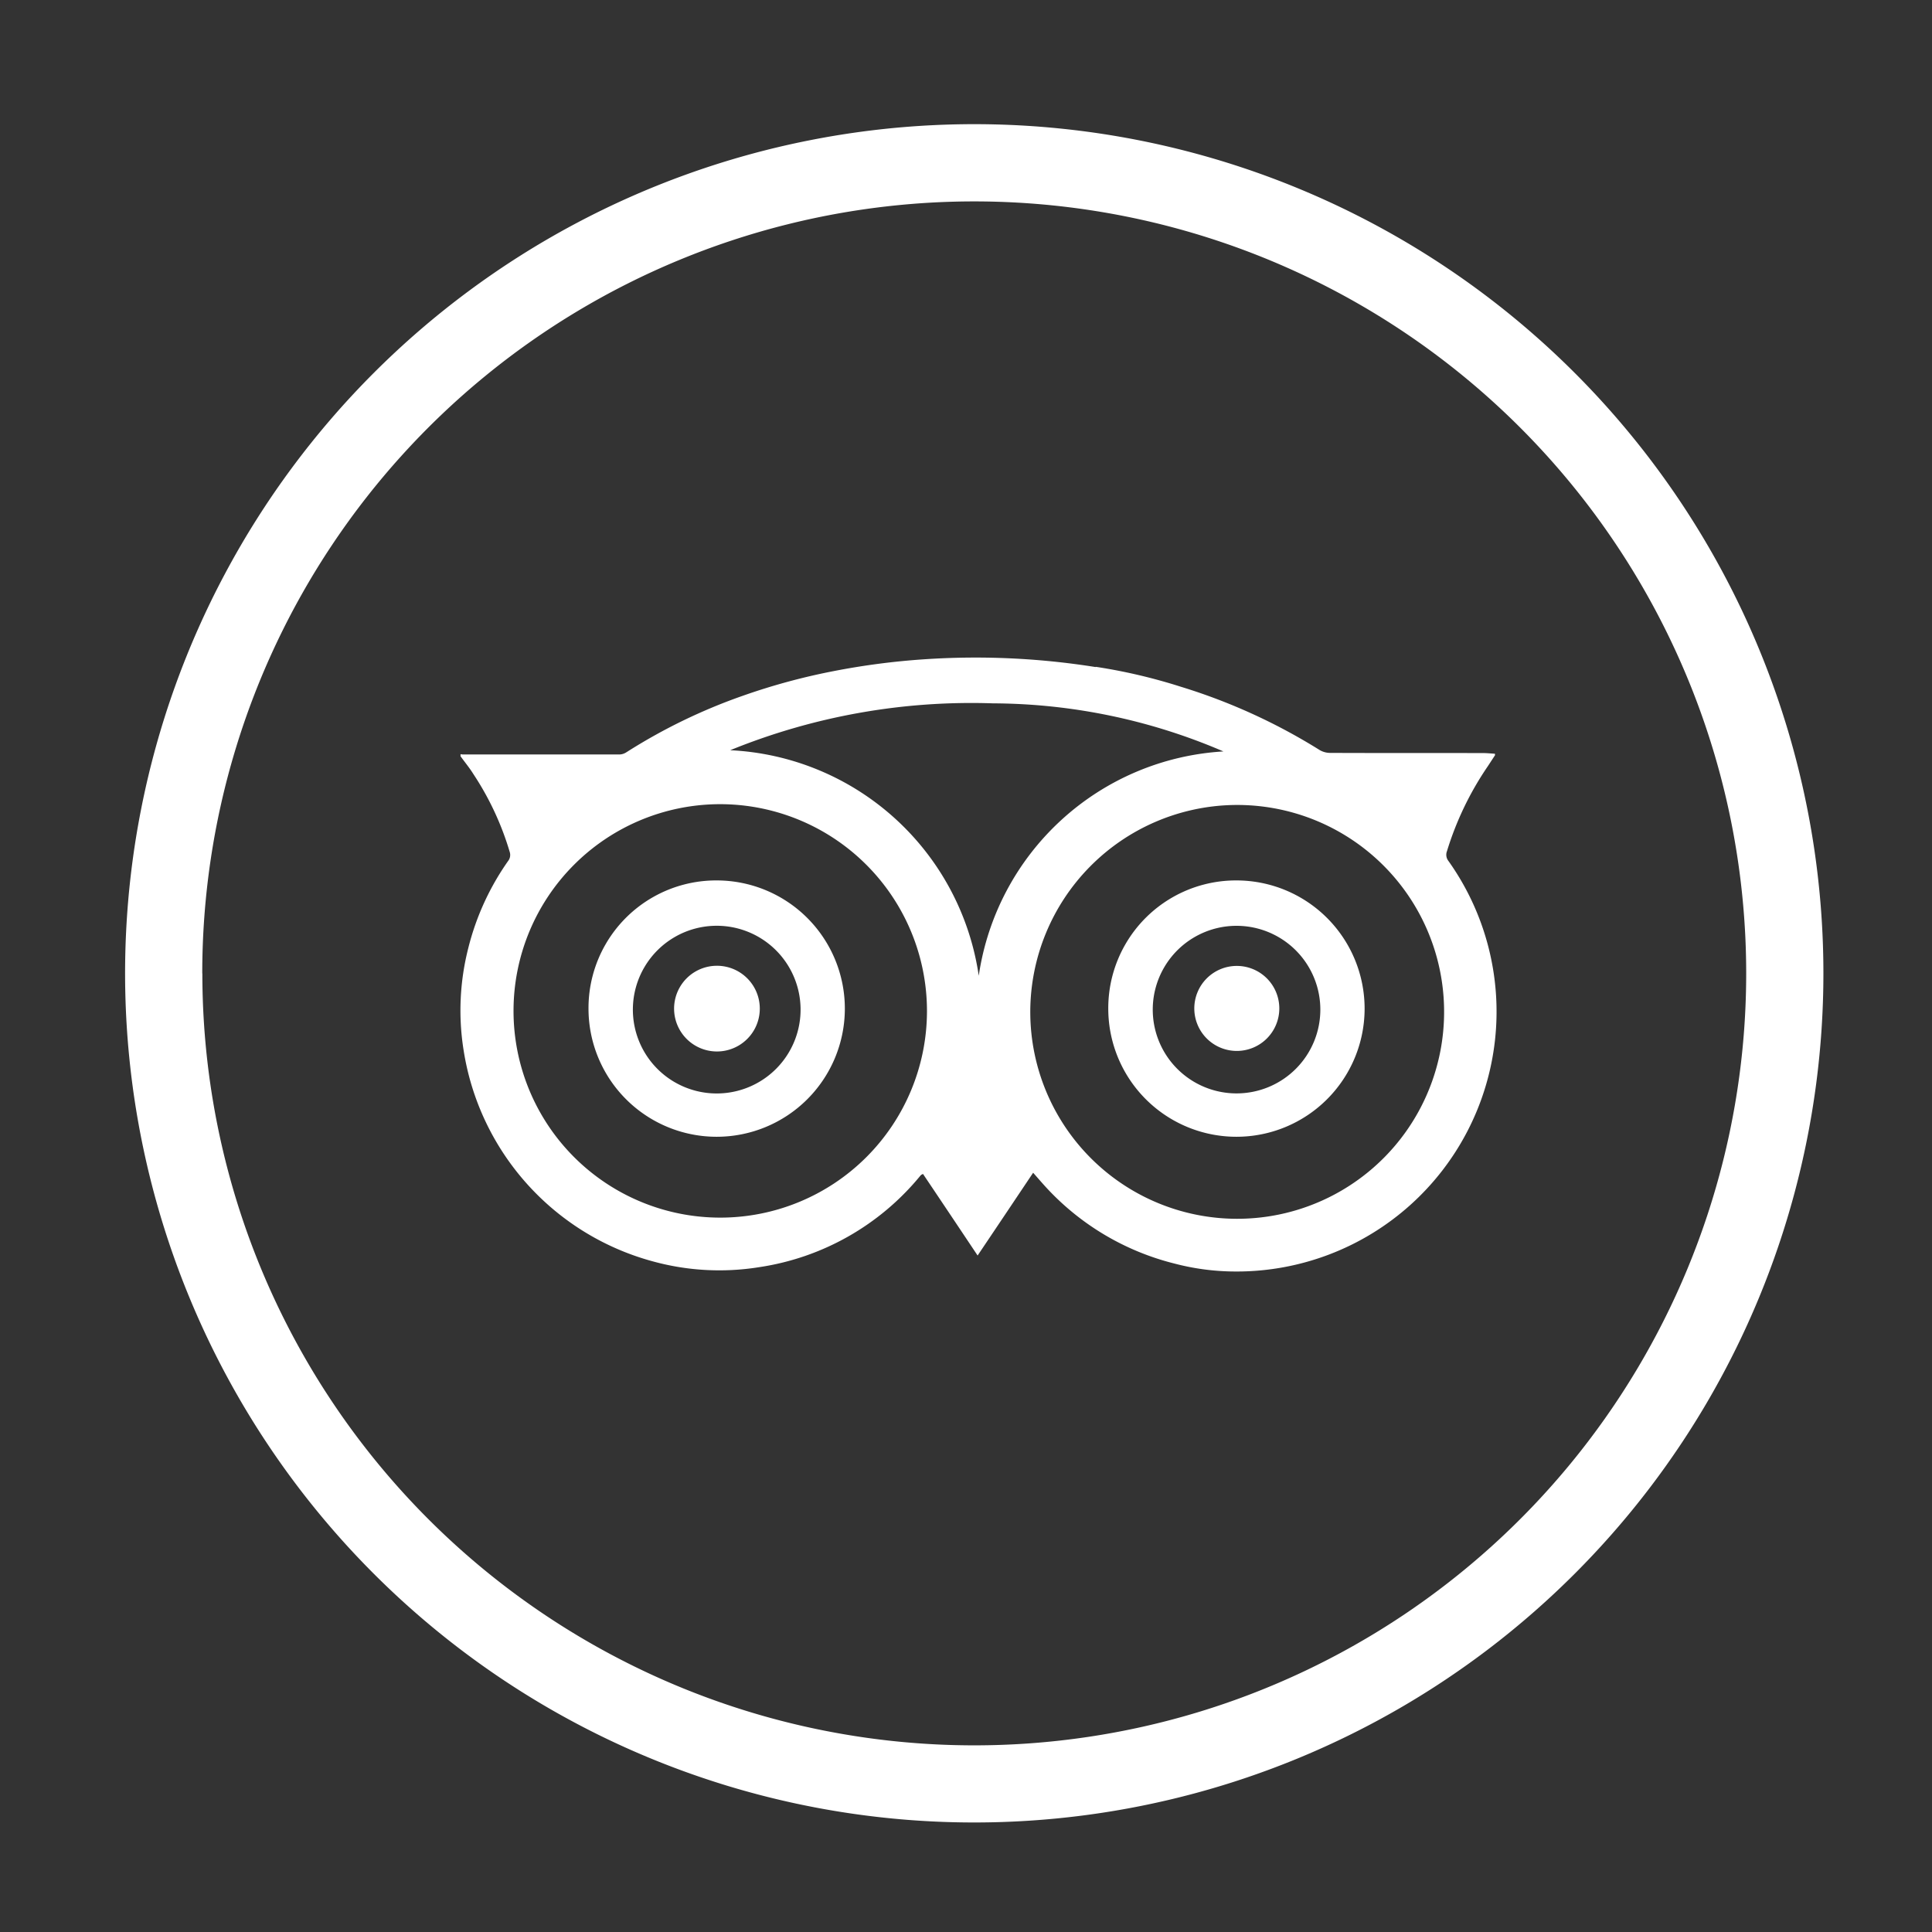 <svg xmlns="http://www.w3.org/2000/svg" xmlns:xlink="http://www.w3.org/1999/xlink" width="100" height="100" viewBox="0 0 100 100">
  <rect x="0" y="0" width="100" height="100" fill="#333333" stroke="none"/>
  <defs>
    <clipPath id="clip-ic_tripadvisor-circle_white">
      <rect width="100" height="100"/>
    </clipPath>
  </defs>
  <g id="ic_tripadvisor-circle_white" clip-path="url(#clip-ic_tripadvisor-circle_white)">
    <g id="ic_tripadvisor" transform="translate(28.979 28.931)">
      <g id="Group_680" data-name="Group 680" transform="translate(-22.5 -22.5)">
        <g id="ic_twitter">
          <g id="Group_677" data-name="Group 677">
            <path id="Path_2242" data-name="Path 2242" d="M90.4,46.452A43.952,43.952,0,1,0,46.452,90.4,43.953,43.953,0,0,0,90.4,46.452Zm-83.91,0A39.957,39.957,0,1,1,46.452,86.408,39.958,39.958,0,0,1,6.495,46.452Zm0,0" transform="translate(-2.5 -2.5)" fill="#fff"/>
          </g>
        </g>
        <g id="ic_tripadvisor-2" data-name="ic_tripadvisor" transform="translate(17.345 27.584)">
          <g id="Group_679" data-name="Group 679">
            <g id="Group_678" data-name="Group 678">
              <path id="Path_2243" data-name="Path 2243" d="M44.263,17.119a28.543,28.543,0,0,1,4.413,1.033,30.283,30.283,0,0,1,7.165,3.264,1.068,1.068,0,0,0,.547.16c2.637.01,5.274.006,7.91.008.213,0,.422.023.635.035,0,.053.008.074,0,.084-.125.189-.246.377-.371.566a16.166,16.166,0,0,0-2.112,4.393.513.513,0,0,0,.057.481A13.452,13.452,0,0,1,51.553,48.419a12.519,12.519,0,0,1-3.211-.412,13.467,13.467,0,0,1-6.591-3.889c-.238-.256-.465-.522-.721-.811-.959,1.432-1.9,2.838-2.874,4.284-.961-1.44-1.895-2.836-2.827-4.223-.063.035-.082.037-.094.051a.405.405,0,0,0-.057.059,13.313,13.313,0,0,1-8.326,4.716,13,13,0,0,1-5.548-.311,13.471,13.471,0,0,1-9.75-10.9,13.04,13.04,0,0,1,.242-5.315,13.5,13.5,0,0,1,2.092-4.544.511.511,0,0,0,.059-.391,15.011,15.011,0,0,0-1.883-4.051c-.2-.324-.447-.621-.672-.932v-.107a1.021,1.021,0,0,0,.133.014q4.049,0,8.1,0a.678.678,0,0,0,.348-.111,29.077,29.077,0,0,1,6.038-2.93,32.954,32.954,0,0,1,4.686-1.272,37.43,37.43,0,0,1,4.661-.611,39.559,39.559,0,0,1,8.908.4ZM40.882,34.939A10.71,10.71,0,1,0,51.364,24.273,10.724,10.724,0,0,0,40.882,34.939ZM24.815,24.23a10.7,10.7,0,1,0,10.72,10.742A10.712,10.712,0,0,0,24.815,24.23Zm.531-2.793A13.665,13.665,0,0,1,38.215,33.112,13.61,13.61,0,0,1,50.879,21.5a30.442,30.442,0,0,0-11.934-2.489,33.075,33.075,0,0,0-13.6,2.428Zm0,0" transform="translate(-11.379 -16.621)" fill="#fff"/>
            </g>
            <path id="Path_2244" data-name="Path 2244" d="M35.2,22.537a6.634,6.634,0,1,1-6.651,6.63,6.611,6.611,0,0,1,6.651-6.63Zm4.325,6.63a4.337,4.337,0,0,0-8.673-.018,4.337,4.337,0,1,0,8.673.018Zm0,0" transform="translate(4.991 -10.981)" fill="#fff"/>
            <path id="Path_2245" data-name="Path 2245" d="M21.434,22.537a6.634,6.634,0,1,1-6.657,6.622,6.607,6.607,0,0,1,6.657-6.622Zm4.319,6.614a4.34,4.34,0,0,0-8.679.014,4.34,4.34,0,1,0,8.679-.014Zm0,0" transform="translate(-8.14 -10.981)" fill="#fff"/>
            <path id="Path_2246" data-name="Path 2246" d="M33.03,24.8a2.2,2.2,0,1,1-2.2,2.221,2.2,2.2,0,0,1,2.2-2.221Zm0,0" transform="translate(7.163 -8.819)" fill="#fff"/>
            <path id="Path_2247" data-name="Path 2247" d="M19.26,24.8a2.218,2.218,0,1,1,.008,4.436A2.218,2.218,0,1,1,19.26,24.8Zm0,0" transform="translate(-5.979 -8.827)" fill="#fff"/>
          </g>
        </g>
      </g>
    </g>
  </g>
</svg>
